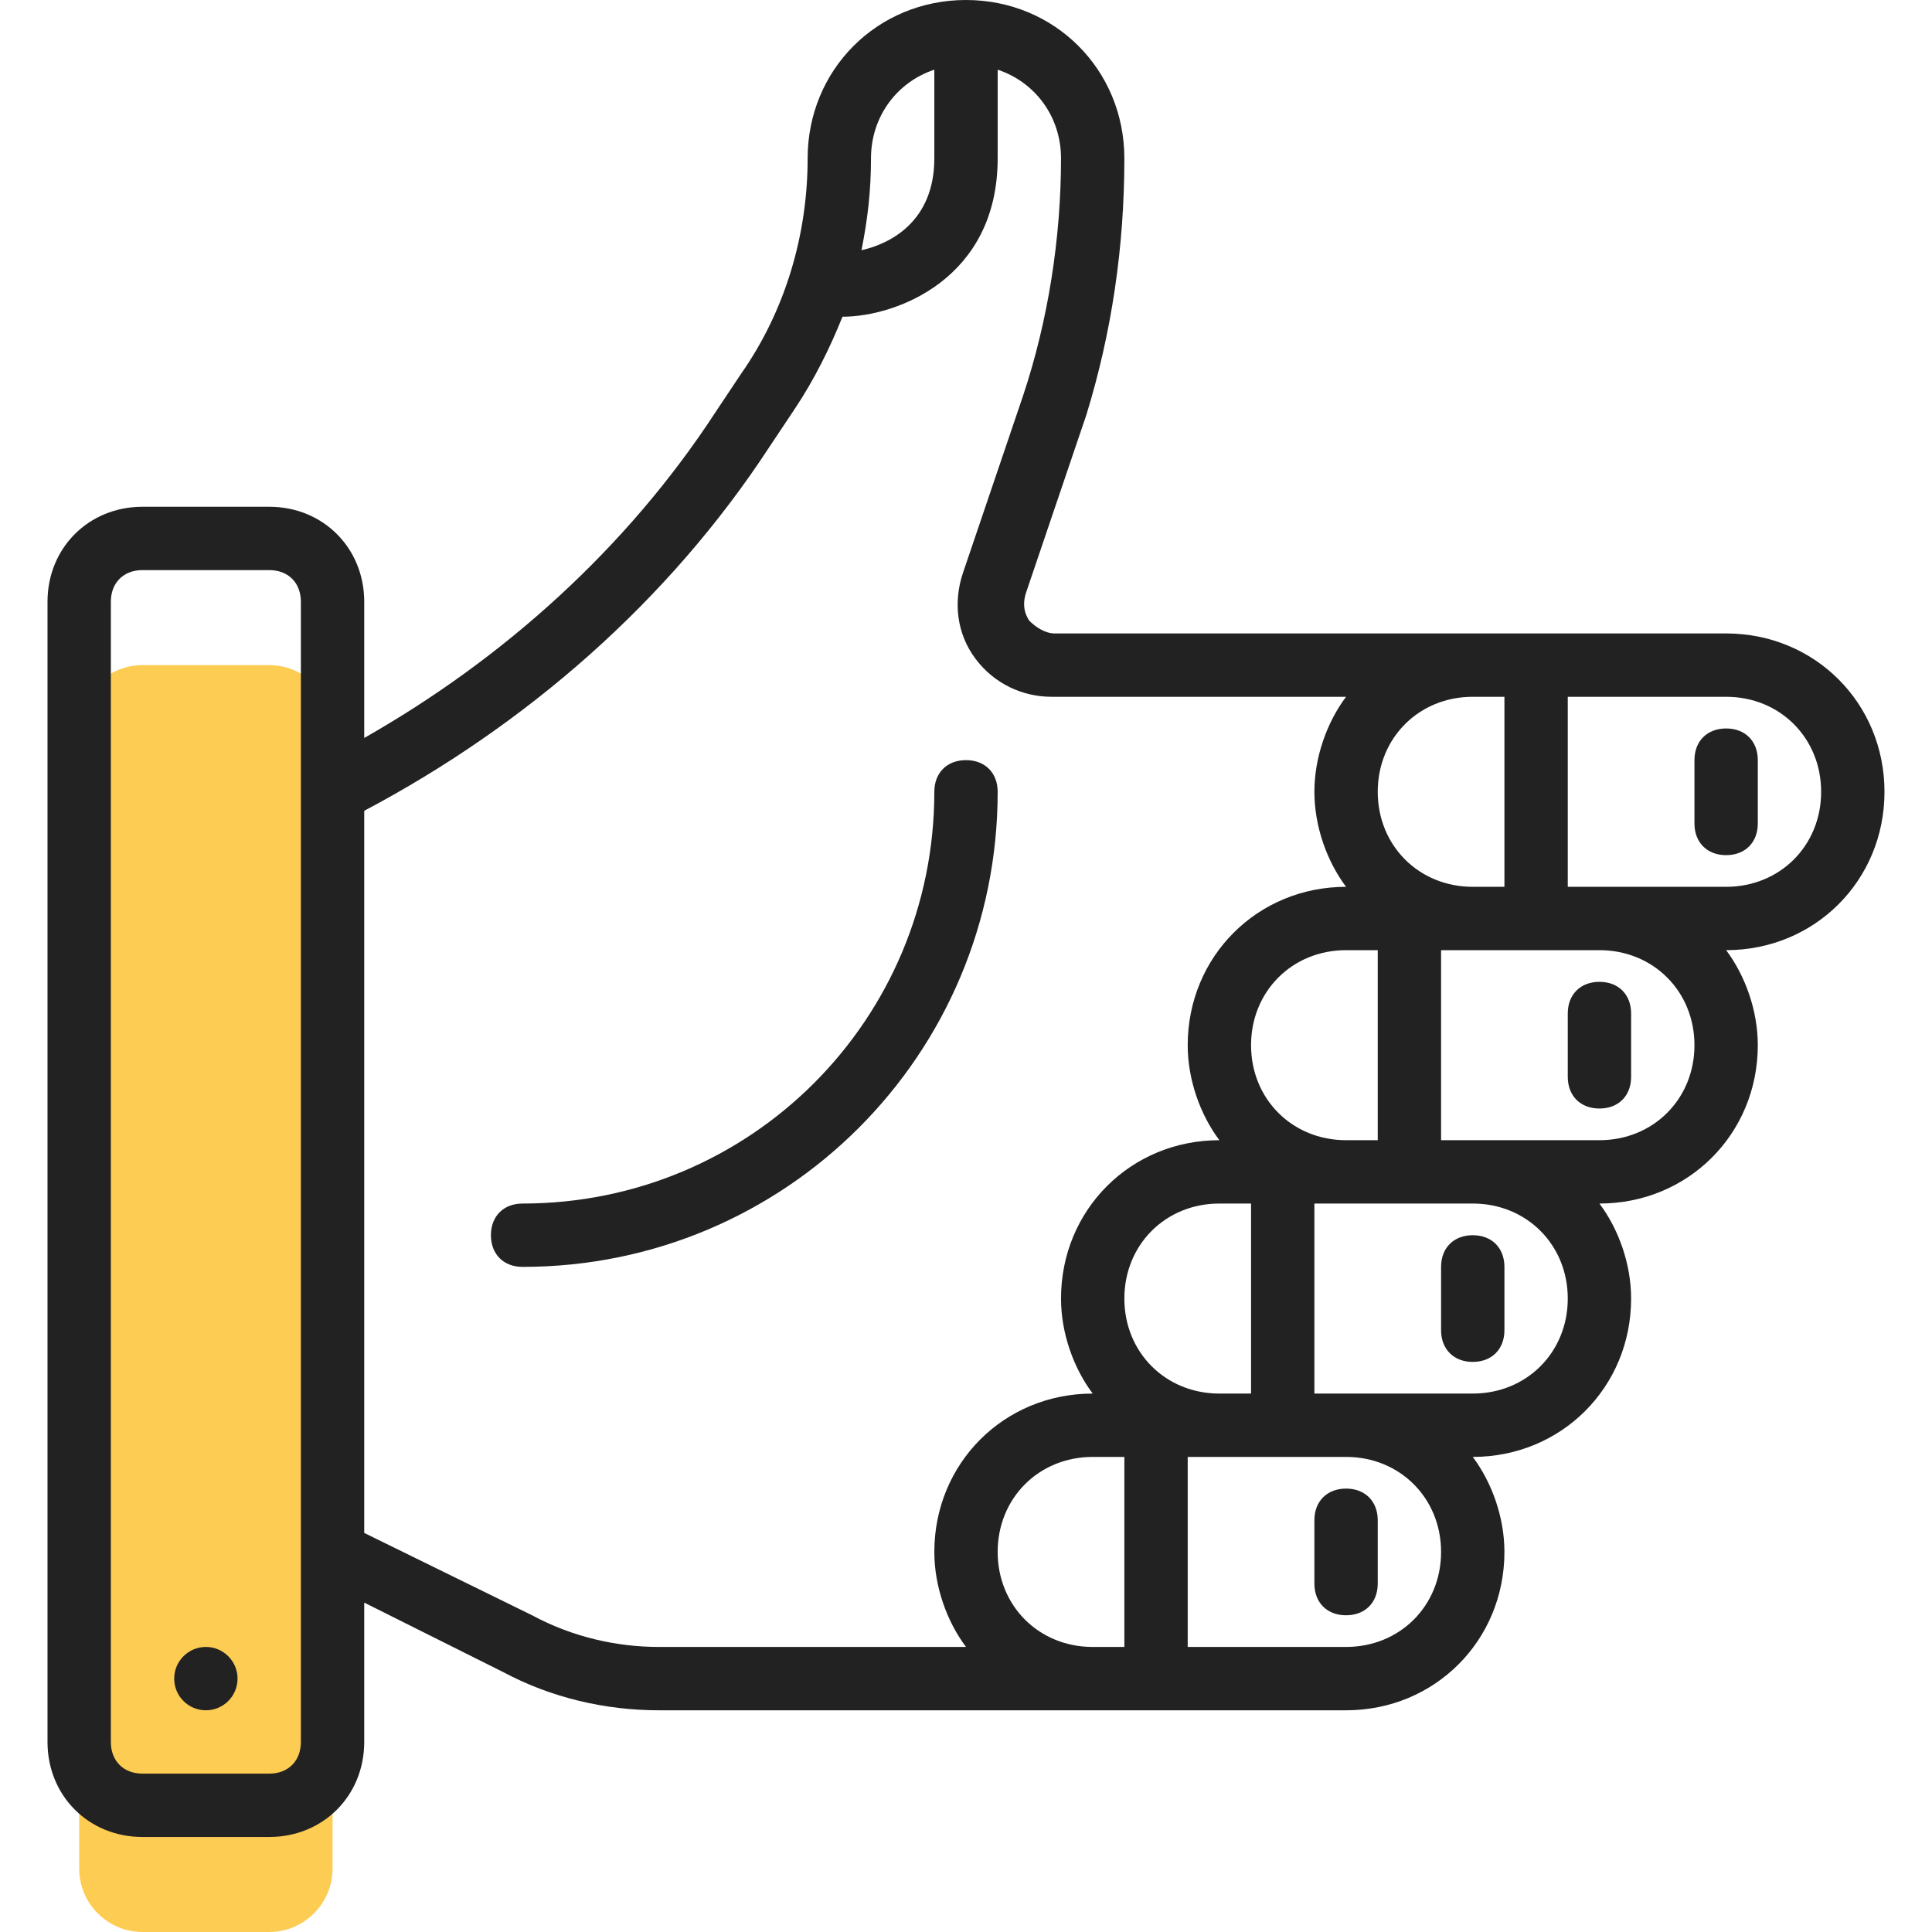 <?xml version="1.0" encoding="iso-8859-1"?>
<!-- Generator: Adobe Illustrator 19.0.0, SVG Export Plug-In . SVG Version: 6.00 Build 0)  -->
<svg version="1.1" id="Capa_1" xmlns="http://www.w3.org/2000/svg" xmlns:xlink="http://www.w3.org/1999/xlink" x="0px" y="0px"
	 viewBox="0 0 488 488" style="enable-background:new 0 0 488 488;" xml:space="preserve">
<path style="fill:#FDCC52;" d="M36,488h32c8.8,0,16-7.2,16-16V184c0-8.8-7.2-16-16-16H36c-8.8,0-16,7.2-16,16v288
	C20,480.8,27.2,488,36,488z"/>
<g>
	<path style="fill:#222222;" d="M436,160h-64H266.4c-2.4,0-4.8-1.6-6.4-3.2c-1.6-2.4-1.6-4.8-0.8-7.2l15.2-44.8
		C280.8,84,284,62.4,284,40S266.4,0,244,0s-40,17.6-40,40c0,19.2-5.6,38.4-16.8,54.4l-6.4,9.6c-22.4,34.4-53.6,62.4-88.8,82.4V152
		c0-13.6-10.4-24-24-24H36c-13.6,0-24,10.4-24,24v288c0,13.6,10.4,24,24,24h32c13.6,0,24-10.4,24-24v-35.2l35.2,17.6
		c12,6.4,25.6,9.6,39.2,9.6H276h64c22.4,0,40-17.6,40-40c0-8.8-3.2-17.6-8-24l0,0c22.4,0,40-17.6,40-40c0-8.8-3.2-17.6-8-24l0,0
		c22.4,0,40-17.6,40-40c0-8.8-3.2-17.6-8-24l0,0c22.4,0,40-17.6,40-40S458.4,160,436,160z M372,224c-13.6,0-24-10.4-24-24
		s10.4-24,24-24h8v48H372z M340,288c-13.6,0-24-10.4-24-24s10.4-24,24-24h8v48H340z M308,352c-13.6,0-24-10.4-24-24s10.4-24,24-24h8
		v48H308z M276,416c-13.6,0-24-10.4-24-24s10.4-24,24-24h8v48H276z M236,17.6V40c0,16-11.2,21.6-18.4,23.2c1.6-8,2.4-15.2,2.4-23.2
		C220,29.6,226.4,20.8,236,17.6z M76,440c0,4.8-3.2,8-8,8H36c-4.8,0-8-3.2-8-8V152c0-4.8,3.2-8,8-8h32c4.8,0,8,3.2,8,8V440z
		 M134.4,408L92,387.2V204.8c40.8-21.6,76.8-52.8,102.4-92l6.4-9.6c4.8-7.2,8.8-15.2,12-23.2c13.6,0,39.2-9.6,39.2-40V17.6
		c9.6,3.2,16,12,16,22.4c0,20-3.2,40.8-9.6,60l-15.2,44.8c-2.4,7.2-1.6,15.2,3.2,21.6c4.8,6.4,12,9.6,19.2,9.6H340
		c-4.8,6.4-8,15.2-8,24s3.2,17.6,8,24l0,0c-22.4,0-40,17.6-40,40c0,8.8,3.2,17.6,8,24l0,0c-22.4,0-40,17.6-40,40
		c0,8.8,3.2,17.6,8,24l0,0c-22.4,0-40,17.6-40,40c0,8.8,3.2,17.6,8,24h-77.6C156,416,144.8,413.6,134.4,408z M364,392
		c0,13.6-10.4,24-24,24h-40v-48h8h32C353.6,368,364,378.4,364,392z M396,328c0,13.6-10.4,24-24,24h-32h-8v-48h8h32
		C385.6,304,396,314.4,396,328z M428,264c0,13.6-10.4,24-24,24h-32h-8v-48h8h32C417.6,240,428,250.4,428,264z M436,224h-32h-8v-48
		h40c13.6,0,24,10.4,24,24S449.6,224,436,224z"/>
	<circle style="fill:#222222;" cx="52" cy="424" r="8"/>
	<path style="fill:#222222;" d="M244,192c-4.8,0-8,3.2-8,8c0,57.6-46.4,104-104,104c-4.8,0-8,3.2-8,8s3.2,8,8,8
		c66.4,0,120-53.6,120-120C252,195.2,248.8,192,244,192z"/>
	<path style="fill:#222222;" d="M436,184c-4.8,0-8,3.2-8,8v16c0,4.8,3.2,8,8,8s8-3.2,8-8v-16C444,187.2,440.8,184,436,184z"/>
	<path style="fill:#222222;" d="M404,280c4.8,0,8-3.2,8-8v-16c0-4.8-3.2-8-8-8s-8,3.2-8,8v16C396,276.8,399.2,280,404,280z"/>
	<path style="fill:#222222;" d="M372,344c4.8,0,8-3.2,8-8v-16c0-4.8-3.2-8-8-8s-8,3.2-8,8v16C364,340.8,367.2,344,372,344z"/>
	<path style="fill:#222222;" d="M340,408c4.8,0,8-3.2,8-8v-16c0-4.8-3.2-8-8-8s-8,3.2-8,8v16C332,404.8,335.2,408,340,408z"/>
</g>
<g>
</g>
<g>
</g>
<g>
</g>
<g>
</g>
<g>
</g>
<g>
</g>
<g>
</g>
<g>
</g>
<g>
</g>
<g>
</g>
<g>
</g>
<g>
</g>
<g>
</g>
<g>
</g>
<g>
</g>
</svg>
